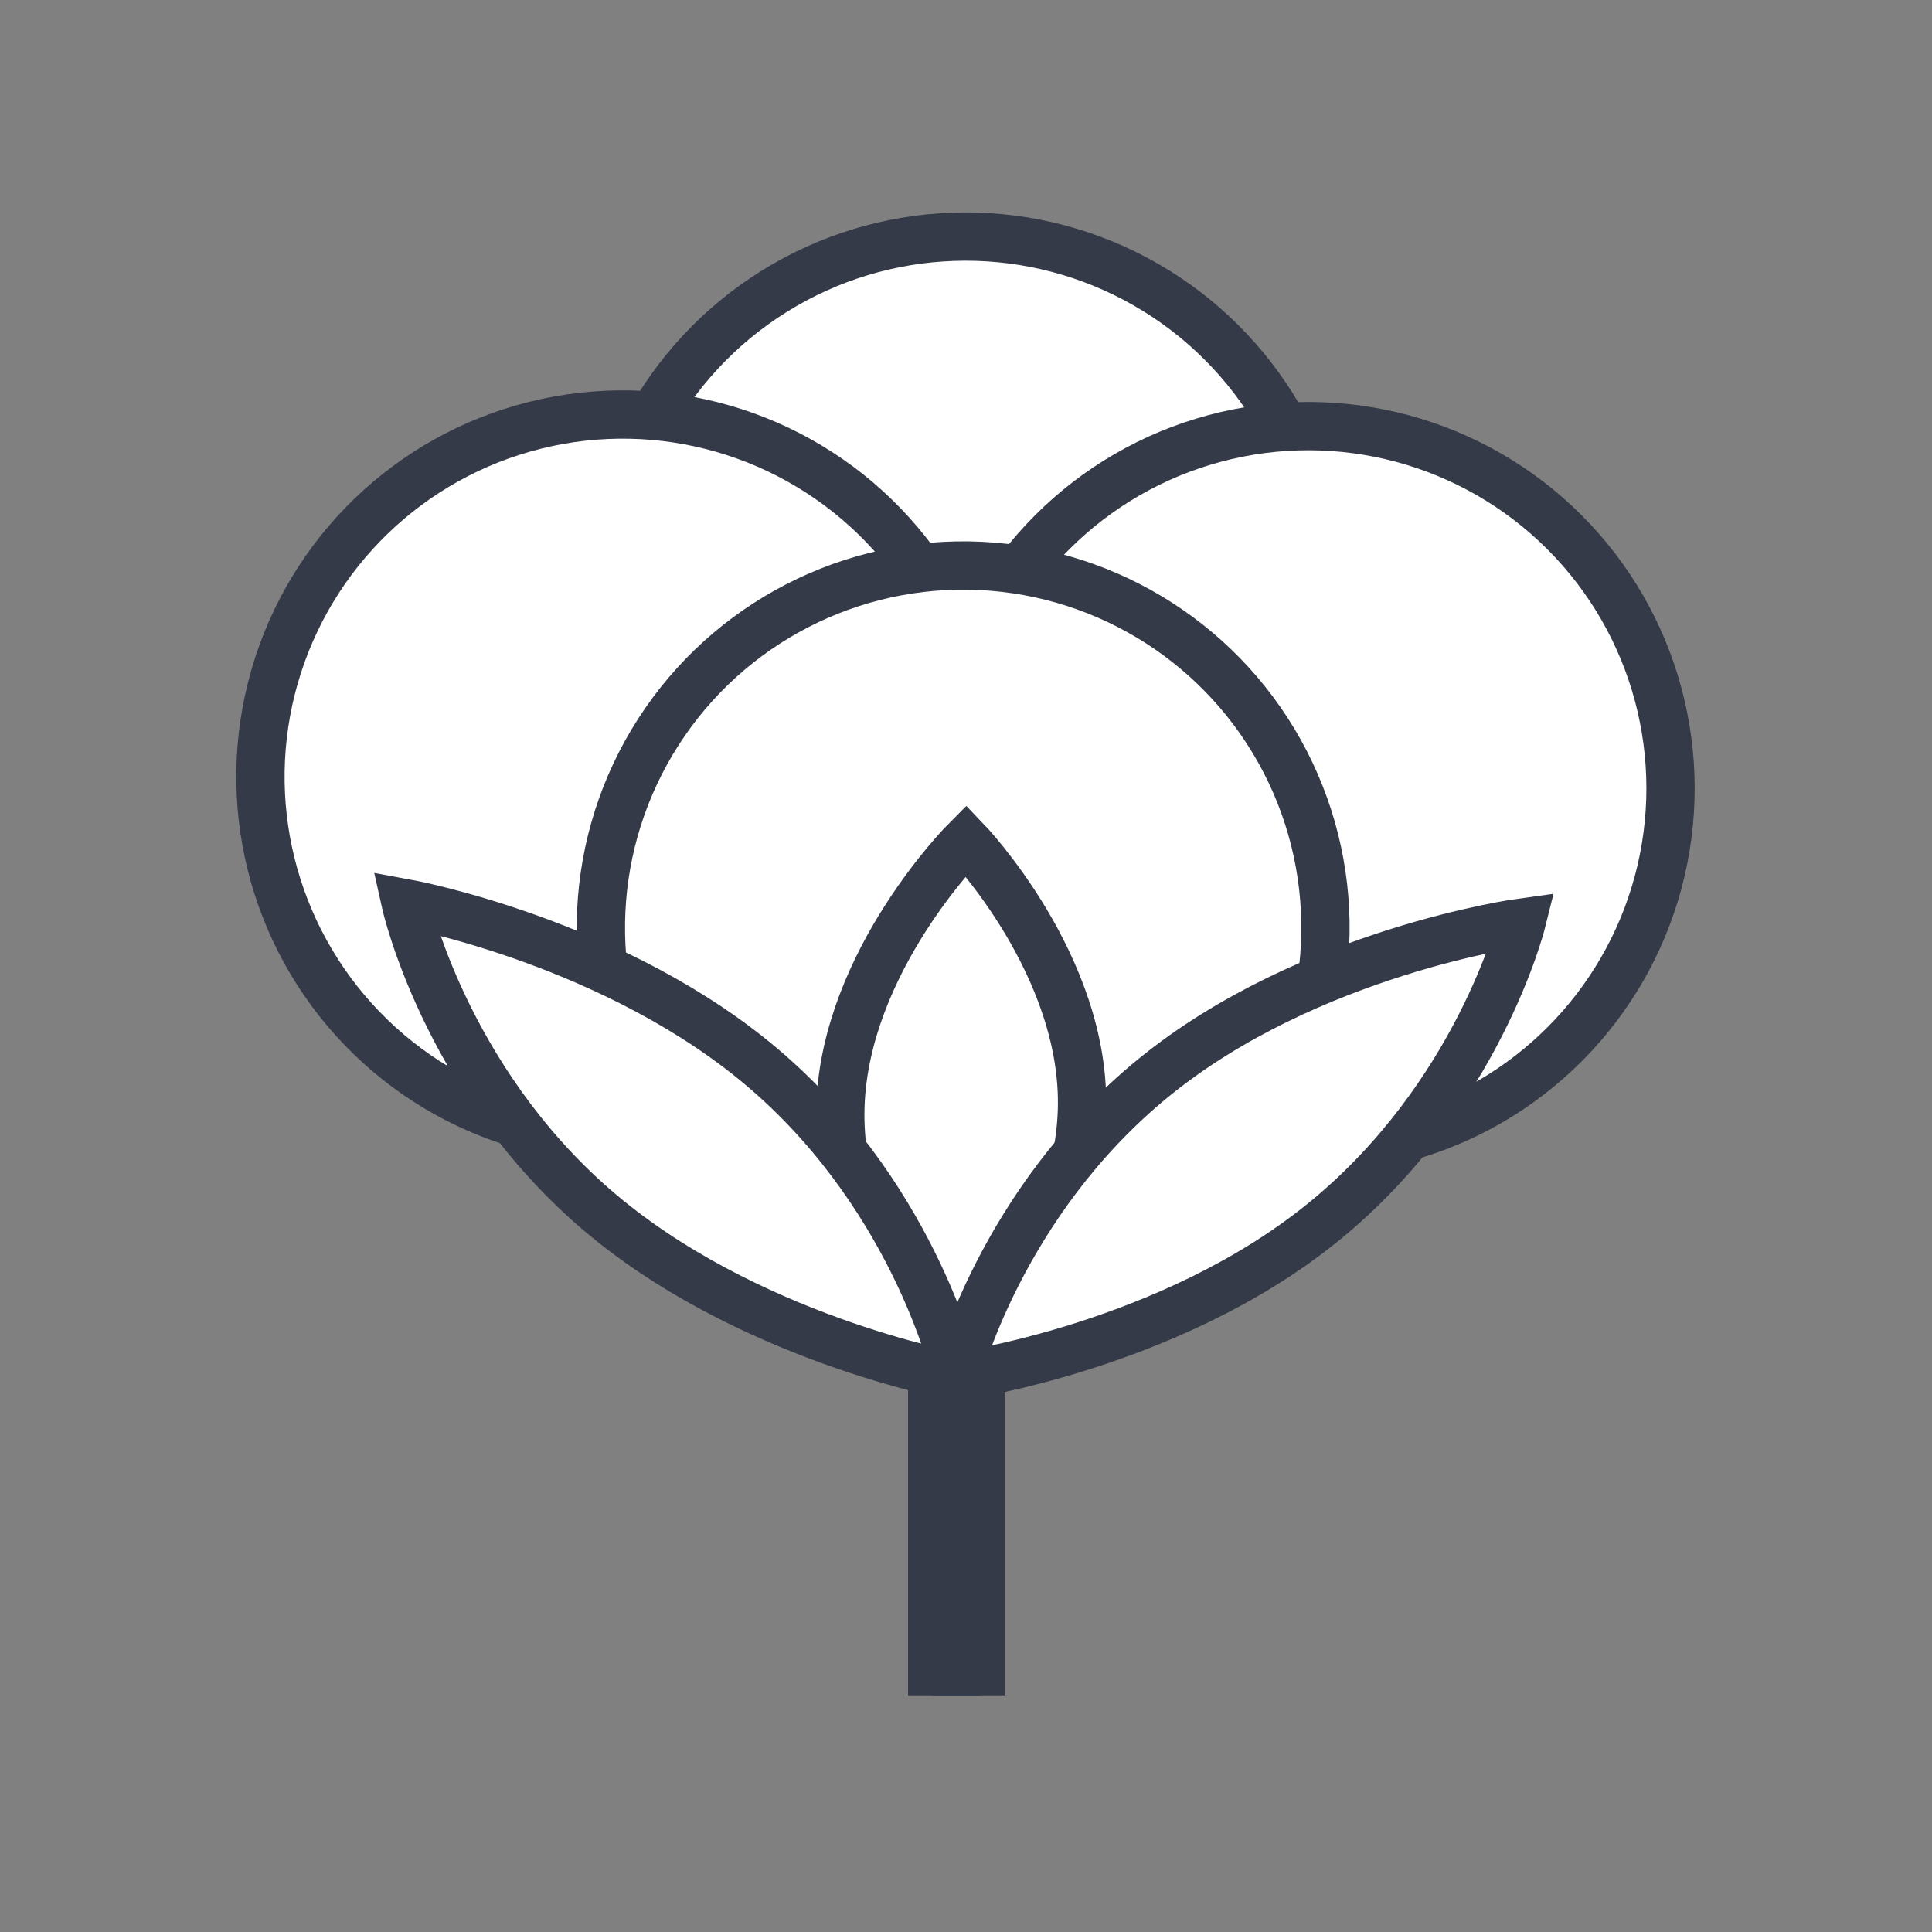 <?xml version="1.0" encoding="utf-8"?>
<!-- Generator: Adobe Illustrator 26.3.1, SVG Export Plug-In . SVG Version: 6.00 Build 0)  -->
<svg version="1.1" xmlns="http://www.w3.org/2000/svg" xmlns:xlink="http://www.w3.org/1999/xlink" x="0px" y="0px"
	 viewBox="0 0 40 40" style="enable-background:new 0 0 40 40;" xml:space="preserve">
<rect x="0" y="0" width="40" height="40" fill="#808080" stroke="none"/>
<style type="text/css">
	.st0{fill:#FFFFFF;stroke:#6B788E;stroke-miterlimit:10;}
	.st1{fill:#FFFFFF;stroke:#6B788E;stroke-width:0.8;}
	.st2{fill:#6B788E;stroke:#6B788E;stroke-width:0.8;}
	.st3{fill:#FFFFFF;stroke:#6B788E;stroke-width:0.8;stroke-linecap:round;stroke-linejoin:round;}
	.st4{fill:#6B788E;}
	.st5{fill:#FFFFFF;}
	.st6{fill:none;stroke:#6B788E;stroke-width:0.8;stroke-miterlimit:10;}
	.st7{fill:#FF3B1C;stroke:#6B788E;stroke-width:0.8;stroke-miterlimit:10;}
	.st8{fill:#FF3B1C;stroke:#6B788E;stroke-width:0.8;stroke-linecap:round;stroke-linejoin:round;stroke-miterlimit:10;}
	.st9{fill:none;stroke:#6B788E;stroke-width:0.8;stroke-linecap:round;stroke-linejoin:round;stroke-miterlimit:10;}
	.st10{fill:none;stroke:#6B788E;stroke-width:0.8;}
	.st11{fill:none;stroke:#6B788E;stroke-width:0.8;stroke-linecap:round;stroke-linejoin:round;}
	.st12{fill:none;stroke:#6B788E;stroke-width:0.8;stroke-miterlimit:10;stroke-dasharray:0.4;}
	.st13{fill:none;stroke:#6B788E;stroke-width:0.8;stroke-miterlimit:10;stroke-dasharray:0.4;}
	.st14{fill:none;stroke:#6B788E;stroke-width:0.8;stroke-miterlimit:22.926;}
	.st15{fill:none;stroke:#FFFFFF;stroke-width:0.981;stroke-linecap:round;stroke-miterlimit:10;}
	.st16{fill:none;stroke:#6B788E;stroke-width:0.392;stroke-miterlimit:22.926;}
	.st17{clip-path:url(#XMLID_00000121259380420353803810000012137393701402716843_);}
	.st18{fill:none;stroke:#6B788E;stroke-width:0.385;stroke-linecap:round;}
	.st19{fill:none;stroke:#6B788E;stroke-width:0.385;stroke-linecap:round;stroke-dasharray:1.962,1.962;}
	.st20{fill:none;stroke:#6B788E;stroke-miterlimit:10;}
	.st21{fill:none;stroke:#6B788E;stroke-width:0.7;stroke-linecap:round;stroke-miterlimit:22.926;}
	.st22{fill:#FFFFFF;stroke:#353A49;stroke-miterlimit:10;}
	.st23{fill:none;stroke:#353A49;stroke-miterlimit:10;}
	.st24{fill:none;stroke:#353A49;stroke-linecap:round;stroke-miterlimit:10;}
	.st25{fill:#353A49;stroke:#353A49;}
	.st26{fill:#353A49;stroke:#353A49;stroke-linecap:round;stroke-linejoin:round;}
	.st27{fill:#FFFFFF;stroke:#353A49;stroke-linecap:round;stroke-linejoin:round;}
	.st28{fill:#FFFFFF;stroke:#353A49;}
	.st29{fill:#353A49;}
	.st30{fill-rule:evenodd;clip-rule:evenodd;fill:#6A778E;}
	.st31{fill-rule:evenodd;clip-rule:evenodd;fill:#FFFFFF;}
	.st32{fill:none;stroke:#353A49;stroke-linecap:round;stroke-miterlimit:22.926;}
	.st33{fill:none;stroke:#353A49;}
	.st34{fill:#FFFFFF;stroke:#353A49;stroke-width:0.8;stroke-linecap:round;stroke-linejoin:round;}
	.st35{clip-path:url(#SVGID_00000075140310149806814900000014622772242219415690_);}
	.st36{fill:#FFFFFF;stroke:#353A49;stroke-width:0.3;stroke-linecap:round;stroke-linejoin:round;}
	.st37{fill-rule:evenodd;clip-rule:evenodd;fill:#FFFFFF;stroke:#353A49;}
	.st38{fill:#0B418A;stroke:#353A49;stroke-miterlimit:10;}
	.st39{fill:none;stroke:#353A49;stroke-miterlimit:22.926;}
	.st40{fill:none;stroke:#353A49;stroke-width:0.4;stroke-miterlimit:22.926;}
	.st41{fill-rule:evenodd;clip-rule:evenodd;fill:#353A49;}
	
		.st42{fill-rule:evenodd;clip-rule:evenodd;fill:none;stroke:#353A49;stroke-width:1.595;stroke-linecap:round;stroke-miterlimit:10;}
</style>
<g id="fond">
</g>
<g id="tests">
</g>
<g id="pictos">
	<g>
		
			<ellipse transform="matrix(0.999 -3.472998e-02 3.472998e-02 0.999 -0.418 0.702)" class="st28" cx="20" cy="12.4" rx="7.5" ry="7.5"/>
		<ellipse transform="matrix(0.707 -0.707 0.707 0.707 -3.596 23.957)" class="st28" cx="27.1" cy="16.3" rx="7.5" ry="7.5"/>
		<g>
			
				<ellipse transform="matrix(0.72 -0.694 0.694 0.72 -7.569 13.443)" class="st28" cx="12.9" cy="16.1" rx="7.5" ry="7.5"/>
		</g>
		
			<ellipse transform="matrix(1.509640e-02 -1 1 1.509640e-02 0.441 38.819)" class="st28" cx="19.9" cy="19.2" rx="7.5" ry="7.5"/>
		<path class="st28" d="M19.8,28.5c0,0,2.5-2.5,2.6-5.5S20,17.4,20,17.4s-2.5,2.5-2.6,5.5C17.3,26,19.8,28.5,19.8,28.5z"/>
		<path class="st28" d="M19.8,28.5c0,0-0.8-3.6-3.9-6.3s-7.5-3.5-7.5-3.5s0.8,3.6,3.9,6.3S19.8,28.5,19.8,28.5z"/>
		<path class="st28" d="M19.8,28.5c0,0,4.4-0.6,7.6-3.2s4.1-6.2,4.1-6.2s-4.4,0.6-7.6,3.2S19.8,28.5,19.8,28.5z"/>
		<polyline class="st38" points="19.3,35.1 19.3,28.6 20.3,28.6 20.3,35.1 		"/>
	</g>
</g>
</svg>
